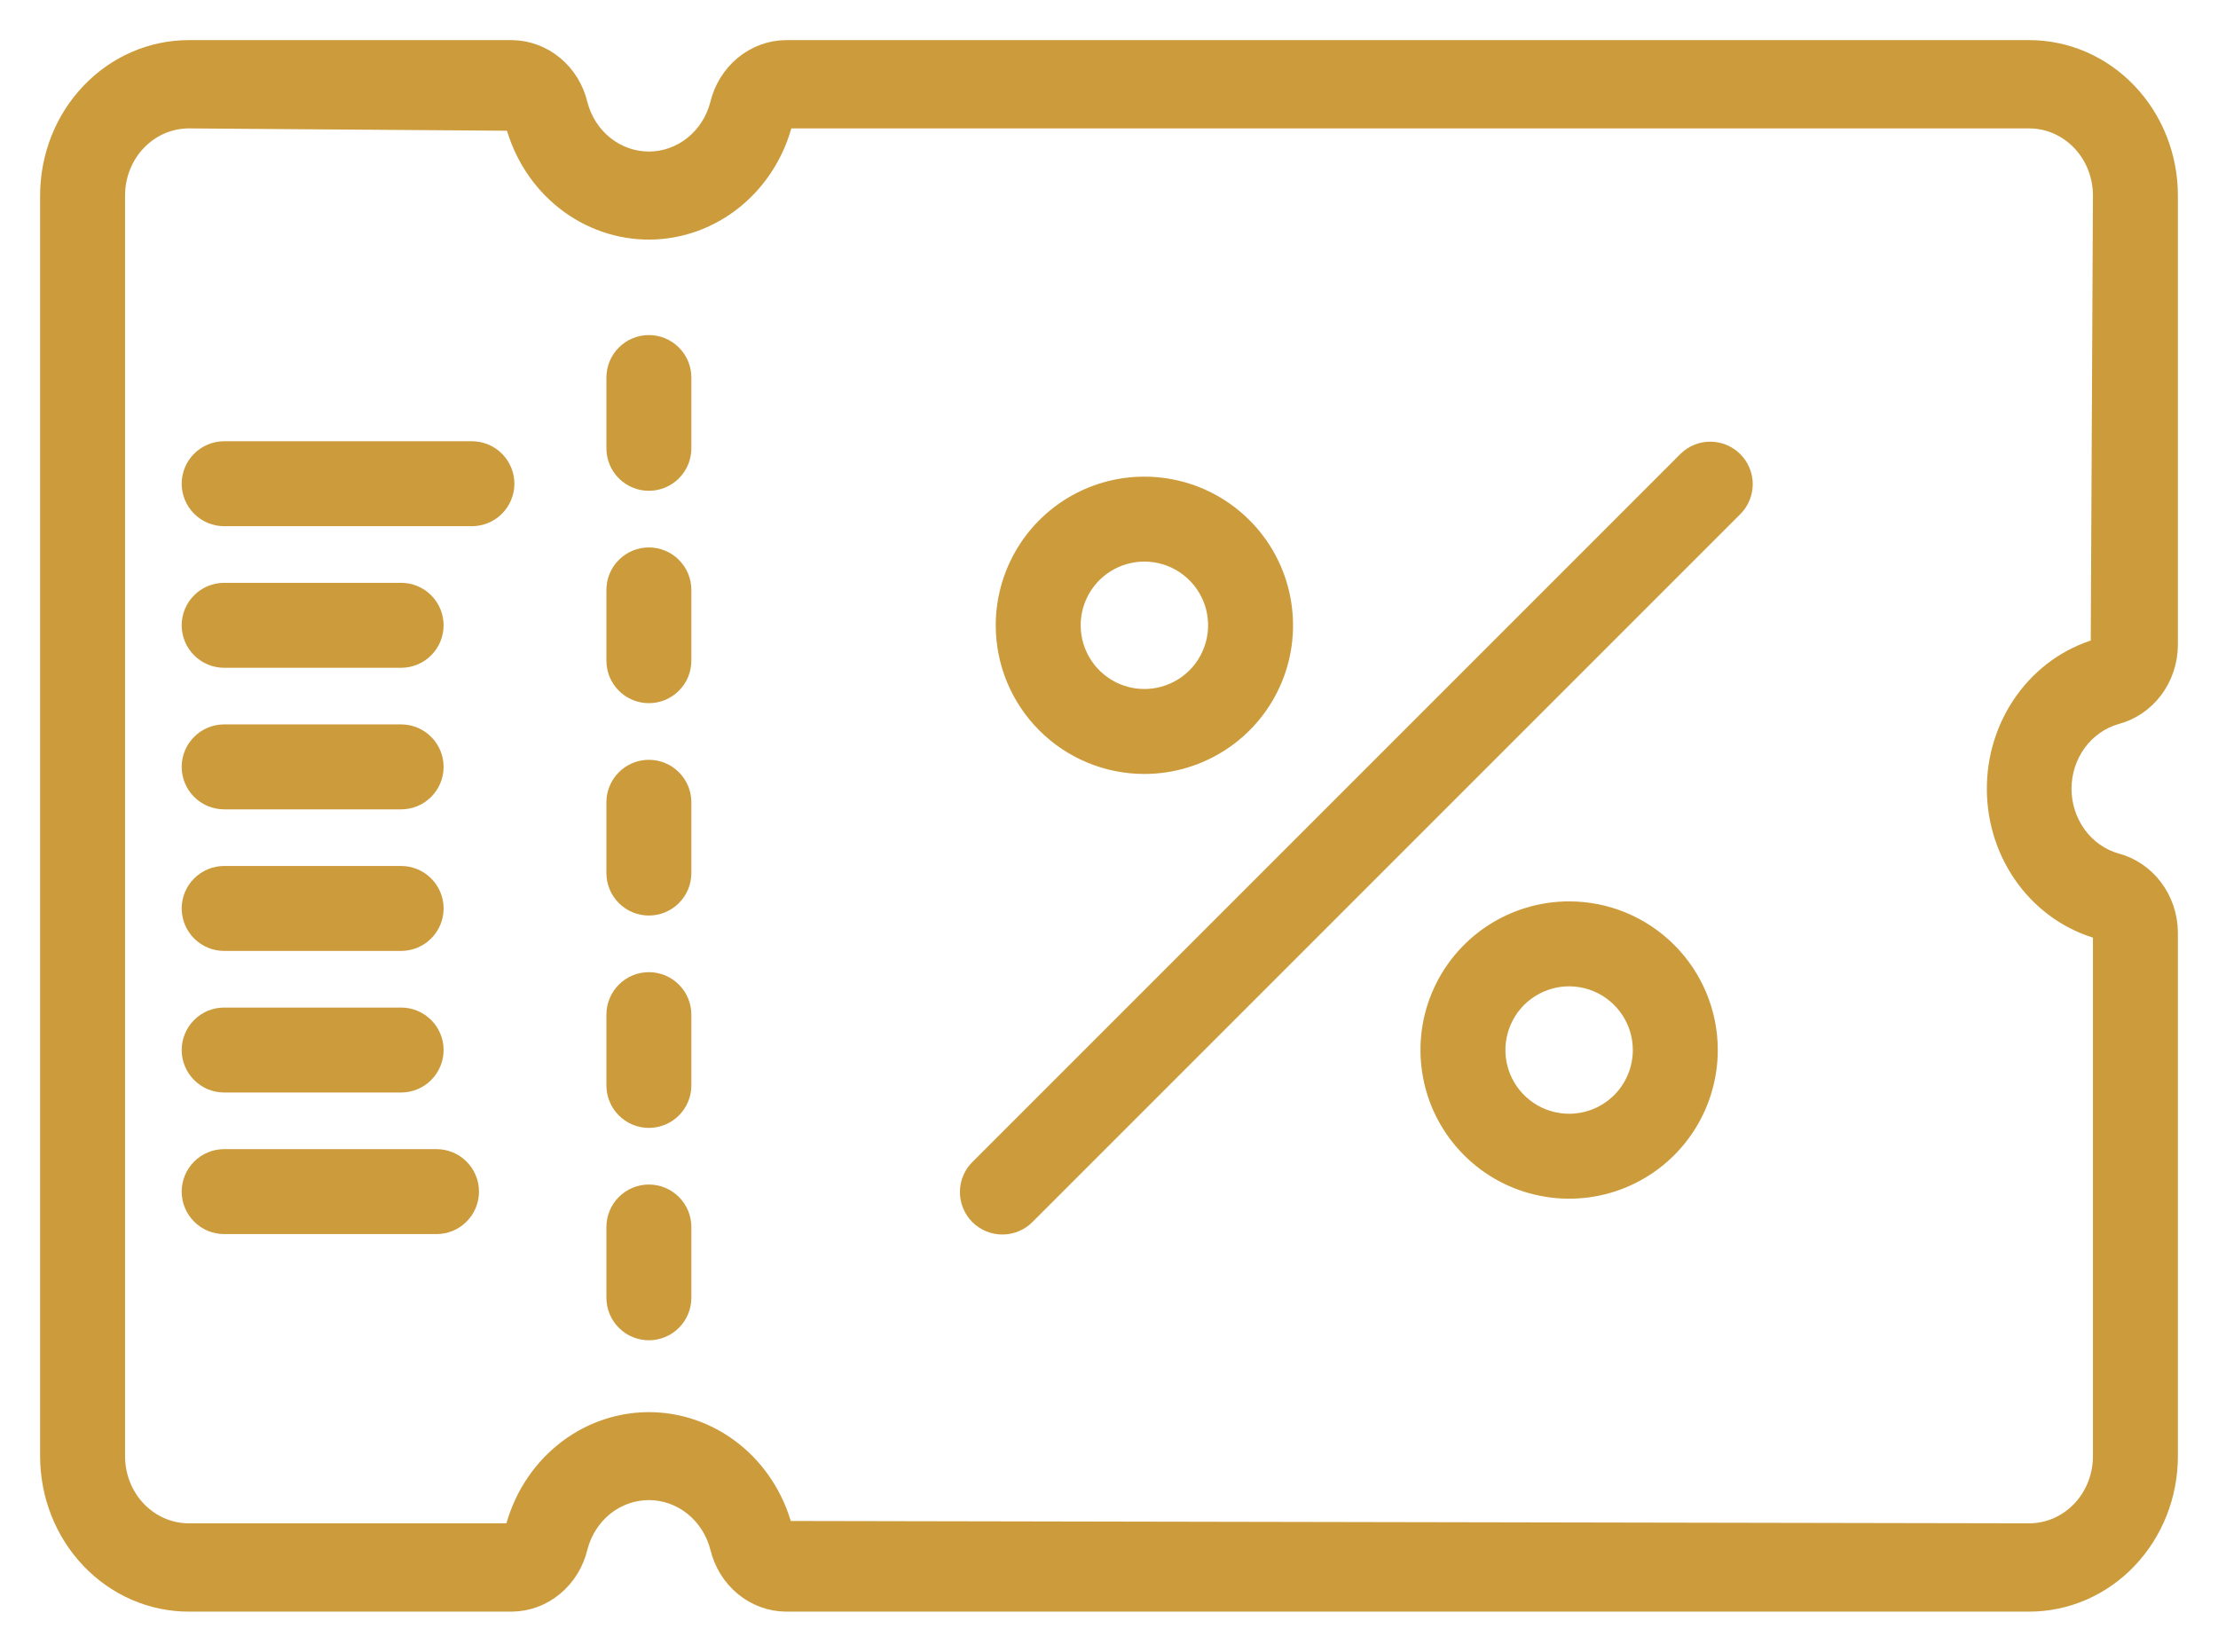 <svg width="47" height="35" viewBox="0 0 47 35" fill="none" xmlns="http://www.w3.org/2000/svg">
<path d="M43 1H16.653C16.317 1.003 15.992 1.124 15.728 1.342C15.464 1.56 15.277 1.864 15.196 2.206C15.109 2.538 14.92 2.831 14.659 3.039C14.398 3.248 14.078 3.361 13.75 3.361C13.421 3.361 13.102 3.248 12.84 3.039C12.579 2.831 12.39 2.538 12.303 2.206C12.223 1.864 12.036 1.56 11.772 1.342C11.508 1.124 11.183 1.003 10.847 1H4C3.204 1 2.441 1.331 1.879 1.921C1.316 2.51 1 3.309 1 4.143L1 30.857C1 31.691 1.316 32.49 1.879 33.08C2.441 33.669 3.204 34 4 34H10.847C11.183 33.997 11.508 33.877 11.772 33.658C12.035 33.44 12.222 33.136 12.303 32.795C12.389 32.462 12.578 32.169 12.839 31.959C13.101 31.75 13.421 31.637 13.75 31.637C14.079 31.637 14.399 31.75 14.66 31.959C14.922 32.169 15.11 32.462 15.197 32.795C15.278 33.136 15.464 33.44 15.728 33.658C15.992 33.877 16.317 33.997 16.653 34H43C43.796 34 44.559 33.669 45.121 33.08C45.684 32.49 46 31.691 46 30.857V19.756C45.997 19.404 45.882 19.063 45.673 18.786C45.465 18.51 45.175 18.314 44.849 18.229C44.532 18.138 44.252 17.94 44.053 17.666C43.854 17.393 43.746 17.058 43.746 16.714C43.746 16.37 43.854 16.035 44.053 15.761C44.252 15.488 44.532 15.29 44.849 15.199C45.175 15.114 45.465 14.918 45.674 14.642C45.882 14.366 45.997 14.025 46 13.673V4.143C46 3.309 45.684 2.51 45.121 1.921C44.559 1.331 43.796 1 43 1V1ZM44.453 13.684C43.816 13.868 43.255 14.267 42.857 14.82C42.459 15.372 42.246 16.047 42.252 16.739C42.257 17.431 42.48 18.102 42.887 18.647C43.293 19.193 43.861 19.582 44.5 19.756V30.857C44.5 31.274 44.342 31.674 44.061 31.968C43.779 32.263 43.398 32.429 43 32.429L16.643 32.379C16.467 31.712 16.086 31.124 15.558 30.707C15.031 30.291 14.387 30.068 13.727 30.073C13.066 30.079 12.426 30.313 11.905 30.739C11.384 31.165 11.012 31.759 10.847 32.429H4C3.602 32.429 3.221 32.263 2.939 31.968C2.658 31.674 2.5 31.274 2.5 30.857V4.143C2.5 3.726 2.658 3.326 2.939 3.032C3.221 2.737 3.602 2.571 4 2.571L10.857 2.621C11.033 3.288 11.414 3.876 11.942 4.293C12.469 4.709 13.113 4.932 13.773 4.927C14.434 4.921 15.074 4.687 15.595 4.261C16.116 3.835 16.488 3.241 16.653 2.571H43C43.398 2.571 43.779 2.737 44.061 3.032C44.342 3.326 44.5 3.726 44.5 4.143L44.453 13.684Z" fill="#CC9B3C" stroke="#CC9B3C" stroke-width="0.3"/>
<path d="M13.75 7.25C13.551 7.25 13.36 7.329 13.22 7.47C13.079 7.61 13 7.801 13 8V9.5C13 9.699 13.079 9.89 13.22 10.03C13.36 10.171 13.551 10.25 13.75 10.25C13.949 10.25 14.14 10.171 14.28 10.03C14.421 9.89 14.5 9.699 14.5 9.5V8C14.5 7.801 14.421 7.61 14.28 7.47C14.14 7.329 13.949 7.25 13.75 7.25Z" fill="#CC9B3C" stroke="#CC9B3C" stroke-width="0.3"/>
<path d="M13.75 11.75C13.551 11.75 13.36 11.829 13.22 11.97C13.079 12.11 13 12.301 13 12.5V14C13 14.199 13.079 14.39 13.22 14.53C13.36 14.671 13.551 14.75 13.75 14.75C13.949 14.75 14.14 14.671 14.28 14.53C14.421 14.39 14.5 14.199 14.5 14V12.5C14.5 12.301 14.421 12.11 14.28 11.97C14.14 11.829 13.949 11.75 13.75 11.75Z" fill="#CC9B3C" stroke="#CC9B3C" stroke-width="0.3"/>
<path d="M13.75 16.25C13.551 16.25 13.36 16.329 13.22 16.47C13.079 16.61 13 16.801 13 17V18.5C13 18.699 13.079 18.89 13.22 19.03C13.36 19.171 13.551 19.25 13.75 19.25C13.949 19.25 14.14 19.171 14.28 19.03C14.421 18.89 14.5 18.699 14.5 18.5V17C14.5 16.801 14.421 16.61 14.28 16.47C14.14 16.329 13.949 16.25 13.75 16.25Z" fill="#CC9B3C" stroke="#CC9B3C" stroke-width="0.3"/>
<path d="M13.75 20.75C13.551 20.75 13.36 20.829 13.22 20.97C13.079 21.11 13 21.301 13 21.5V23C13 23.199 13.079 23.39 13.22 23.53C13.36 23.671 13.551 23.75 13.75 23.75C13.949 23.75 14.14 23.671 14.28 23.53C14.421 23.39 14.5 23.199 14.5 23V21.5C14.5 21.301 14.421 21.11 14.28 20.97C14.14 20.829 13.949 20.75 13.75 20.75Z" fill="#CC9B3C" stroke="#CC9B3C" stroke-width="0.3"/>
<path d="M13.75 25.25C13.551 25.25 13.36 25.329 13.22 25.47C13.079 25.61 13 25.801 13 26V27.5C13 27.699 13.079 27.89 13.22 28.03C13.36 28.171 13.551 28.25 13.75 28.25C13.949 28.25 14.14 28.171 14.28 28.03C14.421 27.89 14.5 27.699 14.5 27.5V26C14.5 25.801 14.421 25.61 14.28 25.47C14.14 25.329 13.949 25.25 13.75 25.25Z" fill="#CC9B3C" stroke="#CC9B3C" stroke-width="0.3"/>
<path d="M9.25 24.5H4.75C4.551 24.5 4.36 24.579 4.22 24.72C4.079 24.86 4 25.051 4 25.25C4 25.449 4.079 25.64 4.22 25.78C4.36 25.921 4.551 26 4.75 26H9.25C9.449 26 9.64 25.921 9.78 25.78C9.921 25.64 10 25.449 10 25.25C10 25.051 9.921 24.86 9.78 24.72C9.64 24.579 9.449 24.5 9.25 24.5Z" fill="#CC9B3C" stroke="#CC9B3C" stroke-width="0.3"/>
<path d="M4.75 23H8.5C8.699 23 8.89 22.921 9.03 22.78C9.171 22.64 9.25 22.449 9.25 22.25C9.25 22.051 9.171 21.86 9.03 21.72C8.89 21.579 8.699 21.5 8.5 21.5H4.75C4.551 21.5 4.36 21.579 4.22 21.72C4.079 21.86 4 22.051 4 22.25C4 22.449 4.079 22.64 4.22 22.78C4.36 22.921 4.551 23 4.75 23Z" fill="#CC9B3C" stroke="#CC9B3C" stroke-width="0.3"/>
<path d="M4.75 20H8.5C8.699 20 8.89 19.921 9.03 19.78C9.171 19.64 9.25 19.449 9.25 19.25C9.25 19.051 9.171 18.86 9.03 18.72C8.89 18.579 8.699 18.5 8.5 18.5H4.75C4.551 18.5 4.36 18.579 4.22 18.72C4.079 18.86 4 19.051 4 19.25C4 19.449 4.079 19.64 4.22 19.78C4.36 19.921 4.551 20 4.75 20Z" fill="#CC9B3C" stroke="#CC9B3C" stroke-width="0.3"/>
<path d="M4.75 17H8.5C8.699 17 8.89 16.921 9.03 16.78C9.171 16.64 9.25 16.449 9.25 16.25C9.25 16.051 9.171 15.86 9.03 15.72C8.89 15.579 8.699 15.5 8.5 15.5H4.75C4.551 15.5 4.36 15.579 4.22 15.72C4.079 15.86 4 16.051 4 16.25C4 16.449 4.079 16.64 4.22 16.78C4.36 16.921 4.551 17 4.75 17Z" fill="#CC9B3C" stroke="#CC9B3C" stroke-width="0.3"/>
<path d="M4.75 14H8.5C8.699 14 8.89 13.921 9.03 13.78C9.171 13.64 9.25 13.449 9.25 13.25C9.25 13.051 9.171 12.86 9.03 12.72C8.89 12.579 8.699 12.5 8.5 12.5H4.75C4.551 12.5 4.36 12.579 4.22 12.72C4.079 12.86 4 13.051 4 13.25C4 13.449 4.079 13.64 4.22 13.78C4.36 13.921 4.551 14 4.75 14Z" fill="#CC9B3C" stroke="#CC9B3C" stroke-width="0.3"/>
<path d="M10 9.5H4.75C4.551 9.5 4.36 9.579 4.22 9.72C4.079 9.86 4 10.051 4 10.25C4 10.449 4.079 10.64 4.22 10.78C4.36 10.921 4.551 11 4.75 11H10C10.199 11 10.39 10.921 10.53 10.78C10.671 10.64 10.75 10.449 10.75 10.25C10.75 10.051 10.671 9.86 10.53 9.72C10.39 9.579 10.199 9.5 10 9.5Z" fill="#CC9B3C" stroke="#CC9B3C" stroke-width="0.3"/>
<path d="M24.25 16.25C24.843 16.25 25.423 16.074 25.917 15.744C26.41 15.415 26.795 14.946 27.022 14.398C27.249 13.85 27.308 13.247 27.192 12.665C27.077 12.083 26.791 11.548 26.371 11.129C25.952 10.709 25.417 10.423 24.835 10.308C24.253 10.192 23.65 10.251 23.102 10.478C22.554 10.705 22.085 11.09 21.756 11.583C21.426 12.077 21.25 12.657 21.25 13.25C21.25 14.046 21.566 14.809 22.129 15.371C22.691 15.934 23.454 16.25 24.25 16.25ZM24.25 11.75C24.547 11.75 24.837 11.838 25.083 12.003C25.33 12.168 25.522 12.402 25.636 12.676C25.749 12.95 25.779 13.252 25.721 13.543C25.663 13.834 25.52 14.101 25.311 14.311C25.101 14.52 24.834 14.663 24.543 14.721C24.252 14.779 23.95 14.749 23.676 14.636C23.402 14.522 23.168 14.33 23.003 14.083C22.838 13.837 22.75 13.547 22.75 13.25C22.75 12.852 22.908 12.471 23.189 12.189C23.471 11.908 23.852 11.75 24.25 11.75V11.75Z" fill="#CC9B3C" stroke="#CC9B3C" stroke-width="0.3"/>
<path d="M33.25 19.25C32.657 19.25 32.077 19.426 31.583 19.756C31.09 20.085 30.705 20.554 30.478 21.102C30.251 21.65 30.192 22.253 30.308 22.835C30.423 23.417 30.709 23.952 31.129 24.371C31.548 24.791 32.083 25.077 32.665 25.192C33.247 25.308 33.85 25.249 34.398 25.022C34.946 24.795 35.415 24.41 35.744 23.917C36.074 23.423 36.25 22.843 36.25 22.25C36.25 21.454 35.934 20.691 35.371 20.129C34.809 19.566 34.046 19.25 33.25 19.25ZM33.25 23.75C32.953 23.75 32.663 23.662 32.417 23.497C32.17 23.332 31.978 23.098 31.864 22.824C31.751 22.55 31.721 22.248 31.779 21.957C31.837 21.666 31.98 21.399 32.189 21.189C32.399 20.98 32.666 20.837 32.957 20.779C33.248 20.721 33.55 20.751 33.824 20.864C34.098 20.978 34.332 21.17 34.497 21.417C34.662 21.663 34.75 21.953 34.75 22.25C34.75 22.648 34.592 23.029 34.311 23.311C34.029 23.592 33.648 23.75 33.25 23.75Z" fill="#CC9B3C" stroke="#CC9B3C" stroke-width="0.3"/>
<path d="M35.72 9.72L20.72 24.72C20.648 24.789 20.591 24.872 20.552 24.963C20.512 25.055 20.492 25.153 20.491 25.253C20.49 25.352 20.509 25.451 20.547 25.543C20.584 25.635 20.64 25.719 20.71 25.79C20.781 25.86 20.865 25.916 20.957 25.953C21.049 25.991 21.148 26.01 21.247 26.009C21.347 26.008 21.445 25.988 21.537 25.948C21.628 25.909 21.711 25.852 21.78 25.78L36.78 10.78C36.917 10.639 36.992 10.449 36.991 10.253C36.989 10.056 36.91 9.868 36.771 9.729C36.632 9.59 36.444 9.511 36.247 9.509C36.051 9.507 35.861 9.583 35.72 9.72V9.72Z" fill="#CC9B3C" stroke="#CC9B3C" stroke-width="0.3"/>
</svg>
